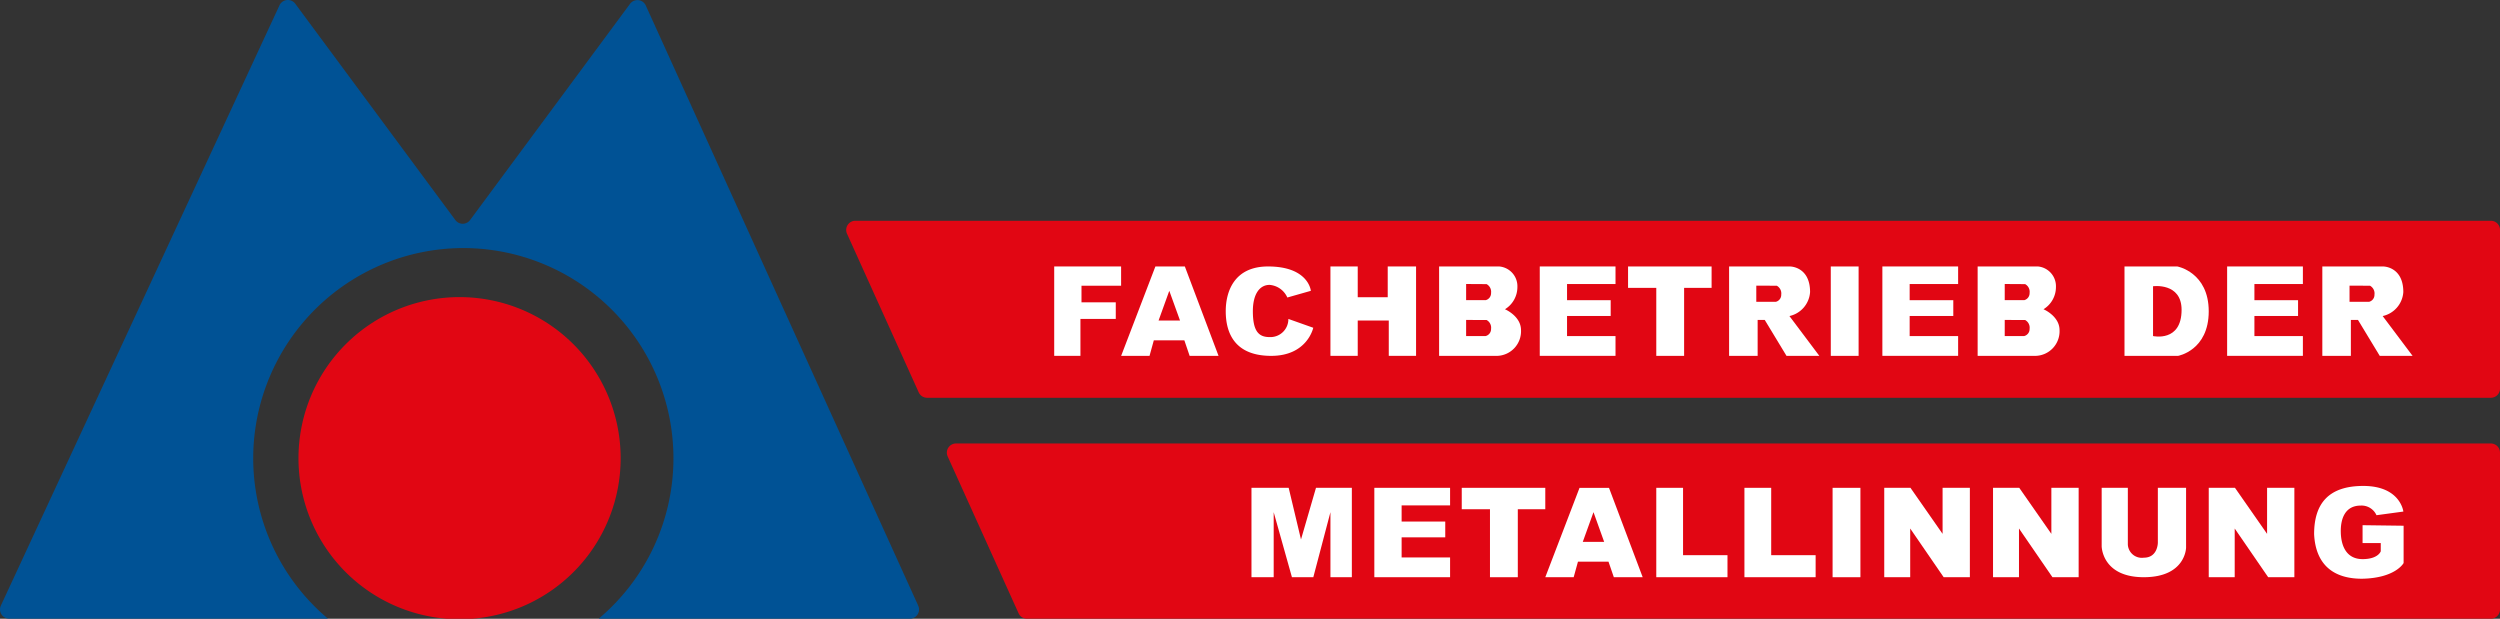 <svg id="Gruppe_333" data-name="Gruppe 333" xmlns="http://www.w3.org/2000/svg" xmlns:xlink="http://www.w3.org/1999/xlink" width="265.693" height="65.754" viewBox="0 0 265.693 65.754">
  <rect x="0" y="0" width="265.693" height="65.754" fill="#333333" stroke="none"/>
  <defs>
    <clipPath id="clip-path">
      <path id="Pfad_153" data-name="Pfad 153" d="M0-85.9H265.693v-65.754H0Z" transform="translate(0 151.649)" fill="none"/>
    </clipPath>
  </defs>
  <g id="Gruppe_239" data-name="Gruppe 239" transform="translate(0 0)" clip-path="url(#clip-path)">
    <g id="Gruppe_235" data-name="Gruppe 235" transform="translate(31.718 31.576)">
      <path id="Pfad_149" data-name="Pfad 149" d="M-44.731-22.362A17.107,17.107,0,0,1-60.5-5.3H-63.2a17.108,17.108,0,0,1-15.77-17.059A17.119,17.119,0,0,1-61.849-39.48,17.118,17.118,0,0,1-44.731-22.362" transform="translate(78.974 39.48)" fill="#e10613"/>
    </g>
    <g id="Gruppe_236" data-name="Gruppe 236" transform="translate(0 0)">
      <path id="Pfad_150" data-name="Pfad 150" d="M-126.318-85.9h-33.07a22.276,22.276,0,0,0,7.944-17.059,22.355,22.355,0,0,0-22.327-22.327,22.356,22.356,0,0,0-22.334,22.327A22.275,22.275,0,0,0-188.162-85.9H-222.04a.978.978,0,0,1-.885-1.387l29.613-63.8a.981.981,0,0,1,1.673-.169l17.014,22.991a.976.976,0,0,0,1.569,0l17-22.978a.974.974,0,0,1,1.673.183l28.955,63.784a.979.979,0,0,1-.892,1.38" transform="translate(223.016 151.649)" fill="#005295"/>
    </g>
    <g id="Gruppe_237" data-name="Gruppe 237" transform="translate(89.93 23.464)">
      <path id="Pfad_151" data-name="Pfad 151" d="M-229.6-1.276V15.582a.976.976,0,0,1-.977.976H-396.765a.977.977,0,0,1-.89-.574l-7.62-16.858a.976.976,0,0,1,.89-1.379h173.808a.976.976,0,0,1,.977.976" transform="translate(405.364 2.252)" fill="#e10613"/>
    </g>
    <g id="Gruppe_238" data-name="Gruppe 238" transform="translate(100.628 47.132)">
      <path id="Pfad_152" data-name="Pfad 152" d="M-1.277,0h163.11a.977.977,0,0,1,.977.977V17.645a.977.977,0,0,1-.977.976H6.259a.976.976,0,0,1-.89-.574L-2.167,1.379A.976.976,0,0,1-1.277,0" transform="translate(2.255)" fill="#e10613"/>
    </g>
  </g>
  <g id="Gruppe_240" data-name="Gruppe 240" transform="translate(112.038 28.318)">
    <path id="Pfad_154" data-name="Pfad 154" d="M0,0V9.5H2.788V5.576H6.543V3.812H2.9V2.048h4.21V0Z" fill="#fff"/>
  </g>
  <g id="Gruppe_241" data-name="Gruppe 241" transform="translate(119.151 28.321)">
    <path id="Pfad_155" data-name="Pfad 155" d="M-8.846,0h-3.132l-3.64,9.5H-12.6l.456-1.654H-8.9L-8.338,9.5h3.073Zm-2.793,5.743L-10.5,2.585-9.36,5.743Z" transform="translate(15.618)" fill="#fff"/>
  </g>
  <g id="Gruppe_242" data-name="Gruppe 242" transform="translate(164.228 51.846)">
    <path id="Pfad_156" data-name="Pfad 156" d="M-8.846,0h-3.132l-3.64,9.5H-12.6l.456-1.654H-8.9L-8.332,9.5h3.067Zm-2.787,5.743,1.139-3.158L-9.36,5.743Z" transform="translate(15.618)" fill="#fff"/>
  </g>
  <g id="Gruppe_244" data-name="Gruppe 244" transform="translate(0 0)" clip-path="url(#clip-path)">
    <g id="Gruppe_243" data-name="Gruppe 243" transform="translate(130.272 28.318)">
      <path id="Pfad_157" data-name="Pfad 157" d="M-8.7-7.283l2.646.939s-.625,2.987-4.466,2.987-4.836-2.375-4.836-4.751c0-2.02.852-4.75,4.495-4.75,4.323,0,4.551,2.589,4.551,2.589l-2.5.711A2.257,2.257,0,0,0-10.7-10.9c-1.01,0-1.769.91-1.774,2.788,0,2.106.593,2.759,1.774,2.759A1.91,1.91,0,0,0-8.7-7.283" transform="translate(15.352 12.859)" fill="#fff"/>
    </g>
  </g>
  <g id="Gruppe_245" data-name="Gruppe 245" transform="translate(141.395 28.318)">
    <path id="Pfad_159" data-name="Pfad 159" d="M0,0V9.5H2.9V5.746H6.2V9.5H9.1V0H6.088V3.271H2.9V0Z" fill="#fff"/>
  </g>
  <g id="Gruppe_248" data-name="Gruppe 248" transform="translate(0 0)" clip-path="url(#clip-path)">
    <g id="Gruppe_246" data-name="Gruppe 246" transform="translate(152.944 28.321)">
      <path id="Pfad_160" data-name="Pfad 160" d="M-9.144-5.937A2.762,2.762,0,0,0-7.822-8.3a2.111,2.111,0,0,0-1.894-2.181h-6.427v9.5H-10A2.618,2.618,0,0,0-7.438-3.717c0-1.5-1.706-2.22-1.706-2.22M-11.2-3.085h-2.071V-4.8l2.175.007a.928.928,0,0,1,.475.937.765.765,0,0,1-.579.768m0-3.816h-2.071V-8.62l2.175.013a.929.929,0,0,1,.475.937A.765.765,0,0,1-11.2-6.9" transform="translate(16.143 10.482)" fill="#fff"/>
    </g>
    <g id="Gruppe_247" data-name="Gruppe 247" transform="translate(210.178 28.321)">
      <path id="Pfad_161" data-name="Pfad 161" d="M-9.144-5.937A2.762,2.762,0,0,0-7.821-8.3,2.111,2.111,0,0,0-9.71-10.482h-6.433v9.5H-10A2.618,2.618,0,0,0-7.438-3.717c0-1.5-1.706-2.22-1.706-2.22M-11.2-3.085h-2.064V-4.8l2.168.007a.928.928,0,0,1,.475.937.765.765,0,0,1-.579.768m0-3.816h-2.064V-8.62l2.168.013a.929.929,0,0,1,.475.937A.765.765,0,0,1-11.2-6.9" transform="translate(16.143 10.482)" fill="#fff"/>
    </g>
  </g>
  <g id="Gruppe_249" data-name="Gruppe 249" transform="translate(163.641 28.318)">
    <path id="Pfad_163" data-name="Pfad 163" d="M0,0V9.5H8.051V7.4H2.9V5.263H7.538V3.585H2.9V1.868H8.051V0Z" fill="#fff"/>
  </g>
  <g id="Gruppe_250" data-name="Gruppe 250" transform="translate(146.06 51.844)">
    <path id="Pfad_164" data-name="Pfad 164" d="M0,0V9.5H8.051V7.4H2.9V5.263H7.538V3.585H2.9V1.868H8.051V0Z" fill="#fff"/>
  </g>
  <g id="Gruppe_251" data-name="Gruppe 251" transform="translate(200.053 28.318)">
    <path id="Pfad_165" data-name="Pfad 165" d="M0,0V9.5H8.051V7.4H2.9V5.263H7.538V3.585H2.9V1.868H8.051V0Z" fill="#fff"/>
  </g>
  <g id="Gruppe_252" data-name="Gruppe 252" transform="translate(236.693 28.318)">
    <path id="Pfad_166" data-name="Pfad 166" d="M0,0V9.5H8.051V7.4H2.9V5.263H7.538V3.585H2.9V1.868H8.051V0Z" fill="#fff"/>
  </g>
  <g id="Gruppe_253" data-name="Gruppe 253" transform="translate(173.028 28.318)">
    <path id="Pfad_167" data-name="Pfad 167" d="M-3.914-12.412v-7.225h-3v-2.276H1.965v2.276H-.956v7.225Z" transform="translate(6.911 21.913)" fill="#fff"/>
  </g>
  <g id="Gruppe_254" data-name="Gruppe 254" transform="translate(155.353 51.844)">
    <path id="Pfad_168" data-name="Pfad 168" d="M-3.914-12.412v-7.225h-3v-2.276H1.965v2.276H-.956v7.225Z" transform="translate(6.911 21.913)" fill="#fff"/>
  </g>
  <g id="Gruppe_257" data-name="Gruppe 257" transform="translate(0 0)" clip-path="url(#clip-path)">
    <g id="Gruppe_255" data-name="Gruppe 255" transform="translate(183.762 28.321)">
      <path id="Pfad_169" data-name="Pfad 169" d="M-8.378-6.881A2.8,2.8,0,0,0-6.184-9.427c0-2.722-2.122-2.722-2.122-2.722h-6.485v9.5h3.034V-6.465H-11l2.311,3.816h3.49ZM-9.83-8.392H-11.9v-1.719l2.175.007a.933.933,0,0,1,.476.944.765.765,0,0,1-.58.768" transform="translate(14.792 12.149)" fill="#fff"/>
    </g>
    <g id="Gruppe_256" data-name="Gruppe 256" transform="translate(246.81 28.321)">
      <path id="Pfad_170" data-name="Pfad 170" d="M-8.378-6.881A2.8,2.8,0,0,0-6.184-9.427c0-2.722-2.123-2.722-2.123-2.722h-6.485v9.5h3.034V-6.465H-11l2.311,3.816h3.49ZM-9.83-8.392H-11.9v-1.719l2.175.007a.933.933,0,0,1,.475.944.765.765,0,0,1-.58.768" transform="translate(14.792 12.149)" fill="#fff"/>
    </g>
  </g>
  <path id="Pfad_172" data-name="Pfad 172" d="M449.182-22.58h2.958v-9.5h-2.958Z" transform="translate(-254.42 83.925)" fill="#fff"/>
  <path id="Pfad_173" data-name="Pfad 173" d="M448.744-76.838H451.7v-9.5h-2.958Z" transform="translate(-254.172 114.657)" fill="#fff"/>
  <g id="Gruppe_259" data-name="Gruppe 259" transform="translate(0 0)" clip-path="url(#clip-path)">
    <g id="Gruppe_258" data-name="Gruppe 258" transform="translate(225.785 28.321)">
      <path id="Pfad_174" data-name="Pfad 174" d="M-7.341,0H-12.96V9.5h5.691s3.262-.573,3.262-4.734S-7.341,0-7.341,0M-9.926,7.4V2.1s3.034-.417,3.034,2.507c0,3.477-3.034,2.787-3.034,2.787" transform="translate(12.96)" fill="#fff"/>
    </g>
  </g>
  <g id="Gruppe_260" data-name="Gruppe 260" transform="translate(133.003 51.844)">
    <path id="Pfad_176" data-name="Pfad 176" d="M0-12.412v-9.5H3.954l1.309,5.49,1.593-5.49h3.812v9.5H8.392v-6.913L6.572-12.412H4.3L2.361-19.324v6.913Z" transform="translate(0 21.913)" fill="#fff"/>
  </g>
  <g id="Gruppe_261" data-name="Gruppe 261" transform="translate(176.025 51.844)">
    <path id="Pfad_177" data-name="Pfad 177" d="M0,0V9.5H7.567V7.159H2.845V0Z" fill="#fff"/>
  </g>
  <g id="Gruppe_262" data-name="Gruppe 262" transform="translate(185.393 51.844)">
    <path id="Pfad_178" data-name="Pfad 178" d="M0,0V9.5H7.567V7.159H2.845V0Z" fill="#fff"/>
  </g>
  <g id="Gruppe_263" data-name="Gruppe 263" transform="translate(200.252 51.844)">
    <path id="Pfad_179" data-name="Pfad 179" d="M0-12.412v-9.5H2.788L6.2-17.02v-4.893H9.1v9.5H6.315L2.759-17.589v5.178Z" transform="translate(0 21.913)" fill="#fff"/>
  </g>
  <g id="Gruppe_264" data-name="Gruppe 264" transform="translate(211.813 51.844)">
    <path id="Pfad_180" data-name="Pfad 180" d="M0-12.412v-9.5H2.788L6.2-17.02v-4.893H9.1v9.5H6.315L2.759-17.589v5.178Z" transform="translate(0 21.913)" fill="#fff"/>
  </g>
  <g id="Gruppe_265" data-name="Gruppe 265" transform="translate(234.739 51.844)">
    <path id="Pfad_181" data-name="Pfad 181" d="M0-12.412v-9.5H2.788L6.2-17.02v-4.893H9.1v9.5H6.315L2.759-17.589v5.178Z" transform="translate(0 21.913)" fill="#fff"/>
  </g>
  <g id="Gruppe_268" data-name="Gruppe 268" transform="translate(0 0)" clip-path="url(#clip-path)">
    <g id="Gruppe_266" data-name="Gruppe 266" transform="translate(223.36 51.844)">
      <path id="Pfad_182" data-name="Pfad 182" d="M0,0V6.211S.019,9.5,4.476,9.5,8.97,6.363,8.97,6.363V0h-3V5.832s0,1.593-1.489,1.593a1.488,1.488,0,0,1-1.7-1.4V0Z" fill="#fff"/>
    </g>
    <g id="Gruppe_267" data-name="Gruppe 267" transform="translate(245.938 51.644)">
      <path id="Pfad_183" data-name="Pfad 183" d="M-6.726-5.451v1.9h1.934v.872s-.265.834-1.934.834S-9-3.175-9.04-4.673s.474-2.863,2.123-2.863a1.736,1.736,0,0,1,1.67,1.024L-2.39-6.9S-2.7-9.623-6.65-9.623c-3.746,0-5.225,1.935-5.225,5.121C-11.723-1.316-9.884.24-6.8.239-3.217.182-2.364-1.43-2.364-1.43V-5.394Z" transform="translate(11.875 9.623)" fill="#fff"/>
    </g>
  </g>
</svg>
